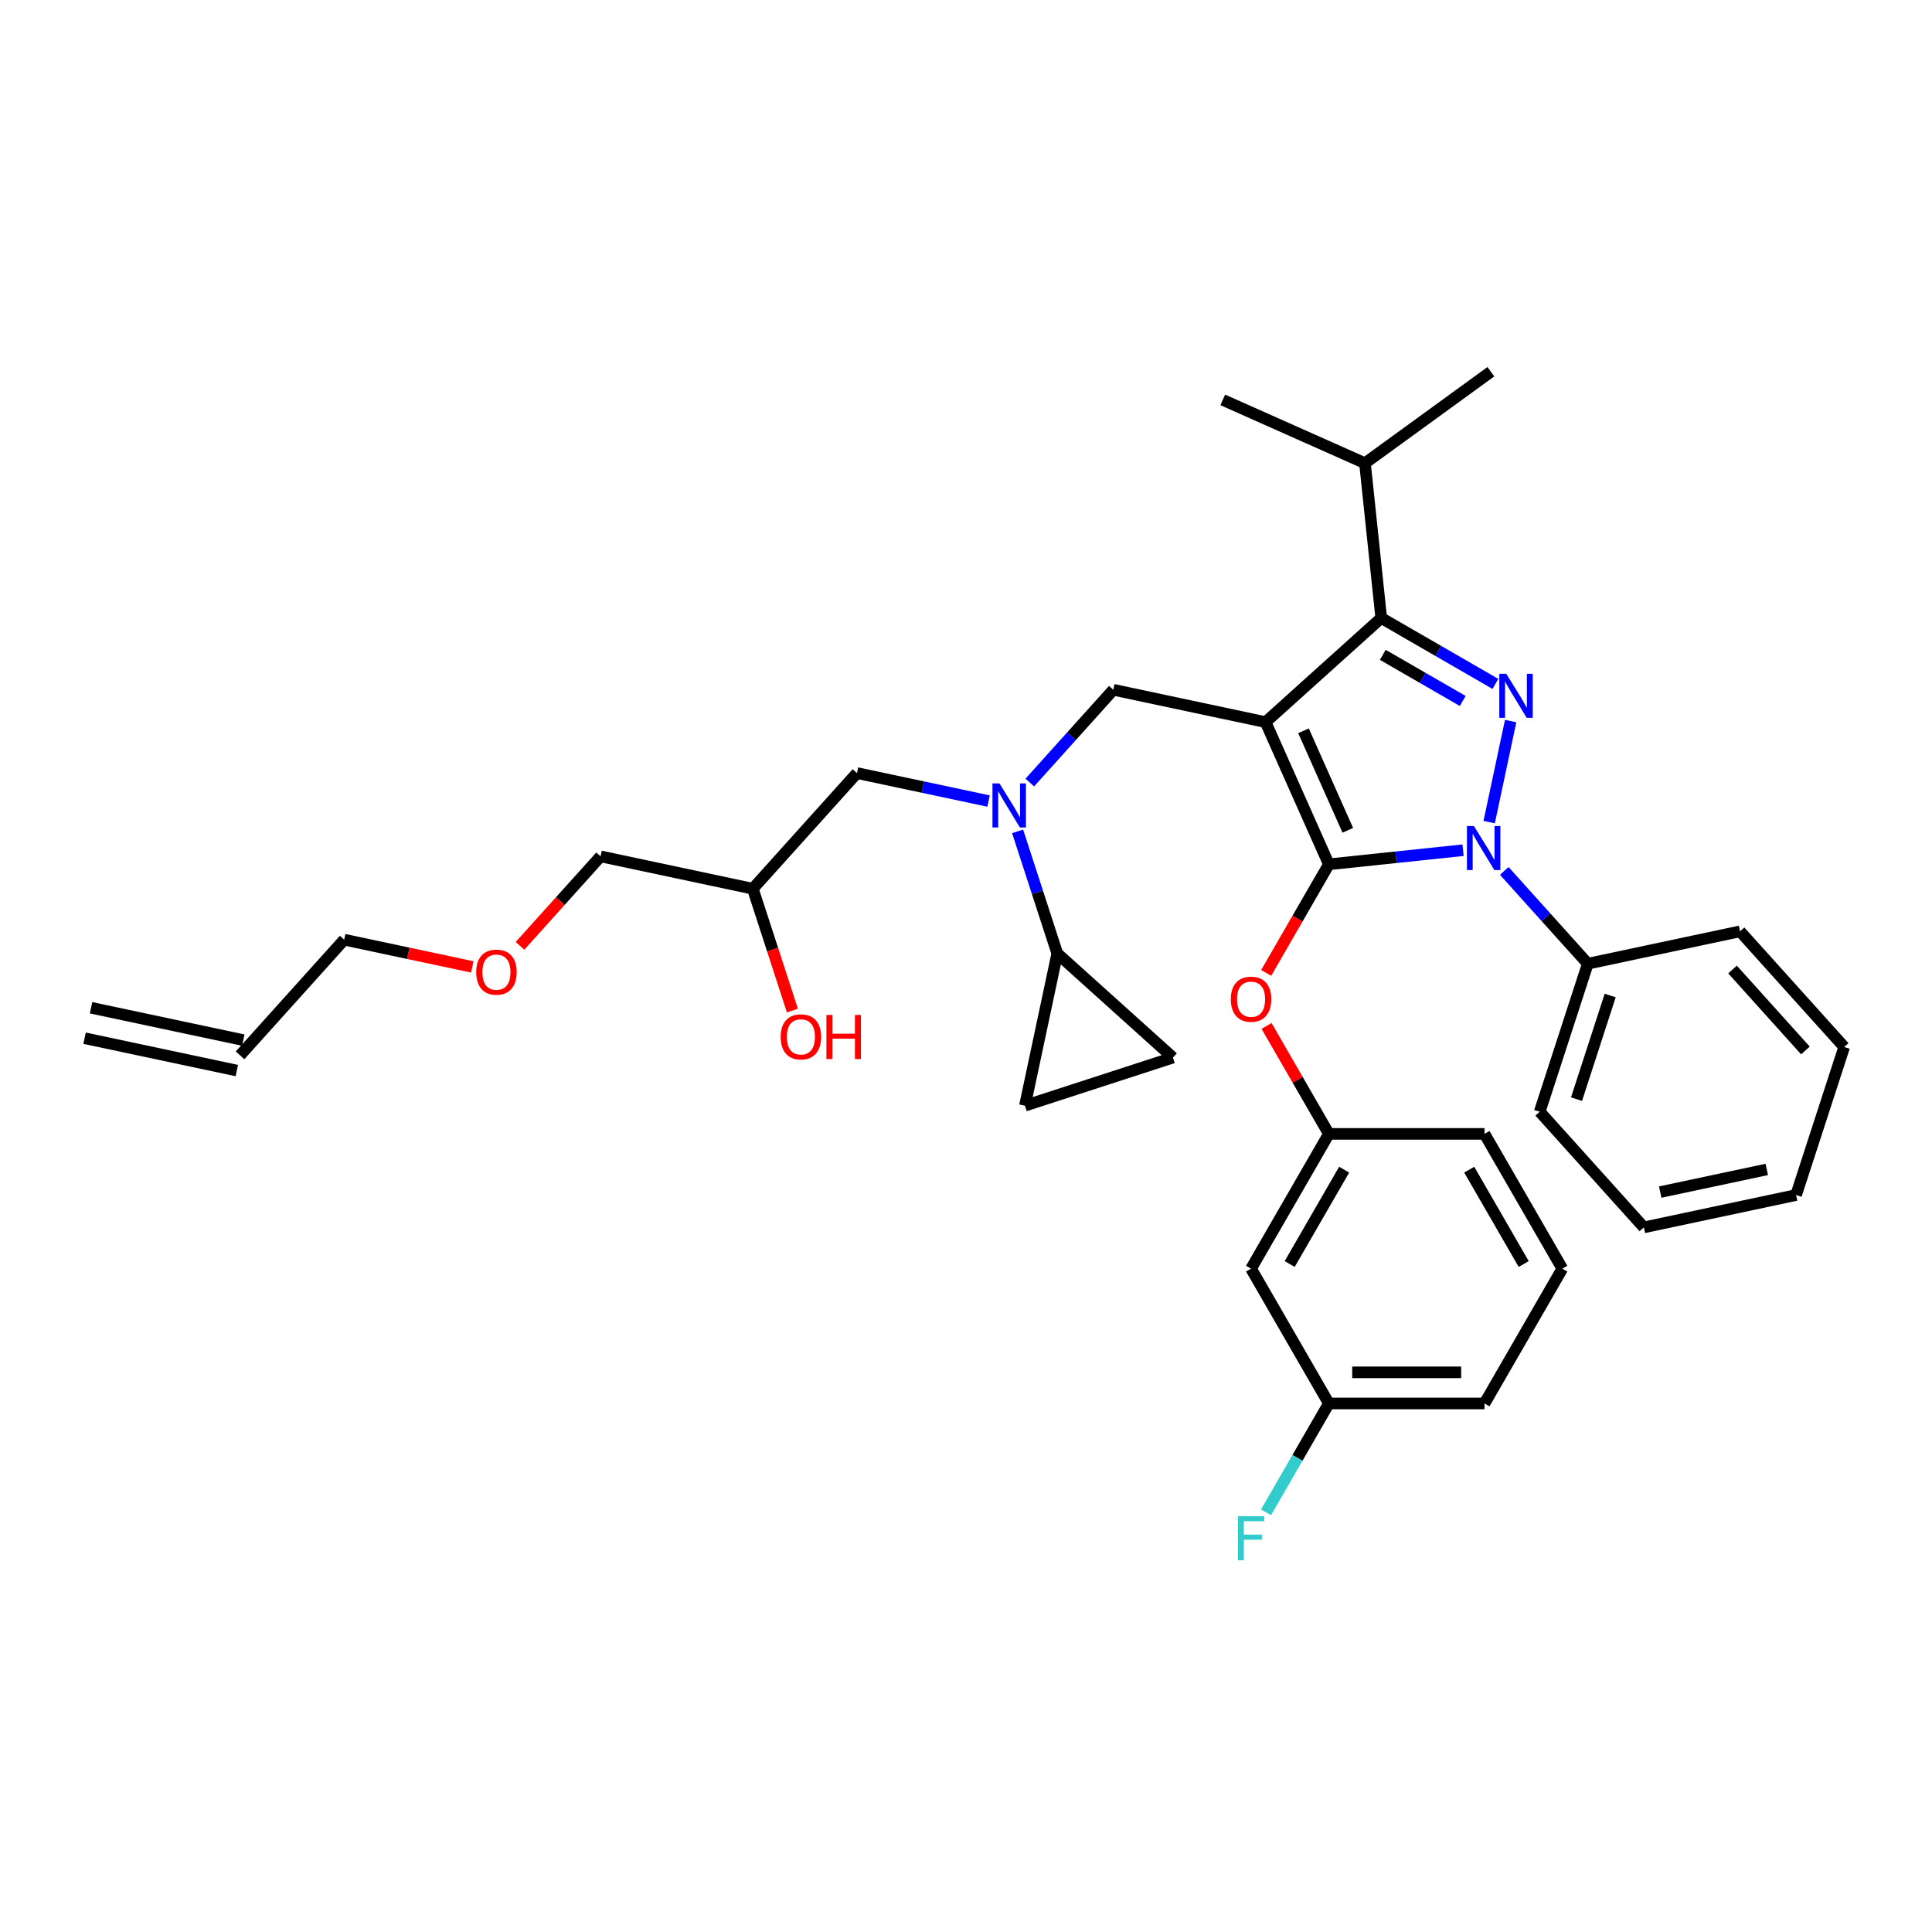 <?xml version='1.0' encoding='iso-8859-1'?>
<svg version='1.1' baseProfile='full'
              xmlns='http://www.w3.org/2000/svg'
                      xmlns:rdkit='http://www.rdkit.org/xml'
                      xmlns:xlink='http://www.w3.org/1999/xlink'
                  xml:space='preserve'
width='1000px' height='1000px' viewBox='0 0 1000 1000'>
<!-- END OF HEADER -->
<rect style='opacity:1.0;fill:#FFFFFF;stroke:none' width='1000' height='1000' x='0' y='0'> </rect>
<path class='bond-0' d='M 526.717,430.311 L 536.984,461.908' style='fill:none;fill-rule:evenodd;stroke:#0000FF;stroke-width:6px;stroke-linecap:butt;stroke-linejoin:miter;stroke-opacity:1' />
<path class='bond-0' d='M 536.984,461.908 L 547.25,493.505' style='fill:none;fill-rule:evenodd;stroke:#000000;stroke-width:6px;stroke-linecap:butt;stroke-linejoin:miter;stroke-opacity:1' />
<path class='bond-1' d='M 511.69,414.623 L 477.625,407.382' style='fill:none;fill-rule:evenodd;stroke:#0000FF;stroke-width:6px;stroke-linecap:butt;stroke-linejoin:miter;stroke-opacity:1' />
<path class='bond-1' d='M 477.625,407.382 L 443.559,400.141' style='fill:none;fill-rule:evenodd;stroke:#000000;stroke-width:6px;stroke-linecap:butt;stroke-linejoin:miter;stroke-opacity:1' />
<path class='bond-2' d='M 533.022,405.044 L 554.641,381.034' style='fill:none;fill-rule:evenodd;stroke:#0000FF;stroke-width:6px;stroke-linecap:butt;stroke-linejoin:miter;stroke-opacity:1' />
<path class='bond-2' d='M 554.641,381.034 L 576.26,357.023' style='fill:none;fill-rule:evenodd;stroke:#000000;stroke-width:6px;stroke-linecap:butt;stroke-linejoin:miter;stroke-opacity:1' />
<path class='bond-3' d='M 443.559,400.141 L 389.655,460.007' style='fill:none;fill-rule:evenodd;stroke:#000000;stroke-width:6px;stroke-linecap:butt;stroke-linejoin:miter;stroke-opacity:1' />
<path class='bond-4' d='M 389.655,460.007 L 399.901,491.54' style='fill:none;fill-rule:evenodd;stroke:#000000;stroke-width:6px;stroke-linecap:butt;stroke-linejoin:miter;stroke-opacity:1' />
<path class='bond-4' d='M 399.901,491.54 L 410.146,523.072' style='fill:none;fill-rule:evenodd;stroke:#FF0000;stroke-width:6px;stroke-linecap:butt;stroke-linejoin:miter;stroke-opacity:1' />
<path class='bond-5' d='M 389.655,460.007 L 310.857,443.258' style='fill:none;fill-rule:evenodd;stroke:#000000;stroke-width:6px;stroke-linecap:butt;stroke-linejoin:miter;stroke-opacity:1' />
<path class='bond-6' d='M 310.857,443.258 L 290.006,466.416' style='fill:none;fill-rule:evenodd;stroke:#000000;stroke-width:6px;stroke-linecap:butt;stroke-linejoin:miter;stroke-opacity:1' />
<path class='bond-6' d='M 290.006,466.416 L 269.154,489.574' style='fill:none;fill-rule:evenodd;stroke:#FF0000;stroke-width:6px;stroke-linecap:butt;stroke-linejoin:miter;stroke-opacity:1' />
<path class='bond-7' d='M 244.467,500.47 L 211.311,493.423' style='fill:none;fill-rule:evenodd;stroke:#FF0000;stroke-width:6px;stroke-linecap:butt;stroke-linejoin:miter;stroke-opacity:1' />
<path class='bond-7' d='M 211.311,493.423 L 178.156,486.375' style='fill:none;fill-rule:evenodd;stroke:#000000;stroke-width:6px;stroke-linecap:butt;stroke-linejoin:miter;stroke-opacity:1' />
<path class='bond-8' d='M 178.156,486.375 L 124.252,546.241' style='fill:none;fill-rule:evenodd;stroke:#000000;stroke-width:6px;stroke-linecap:butt;stroke-linejoin:miter;stroke-opacity:1' />
<path class='bond-9' d='M 576.26,357.023 L 655.058,373.772' style='fill:none;fill-rule:evenodd;stroke:#000000;stroke-width:6px;stroke-linecap:butt;stroke-linejoin:miter;stroke-opacity:1' />
<path class='bond-10' d='M 757.274,440.066 L 722.549,443.716' style='fill:none;fill-rule:evenodd;stroke:#0000FF;stroke-width:6px;stroke-linecap:butt;stroke-linejoin:miter;stroke-opacity:1' />
<path class='bond-10' d='M 722.549,443.716 L 687.824,447.366' style='fill:none;fill-rule:evenodd;stroke:#000000;stroke-width:6px;stroke-linecap:butt;stroke-linejoin:miter;stroke-opacity:1' />
<path class='bond-11' d='M 770.793,425.524 L 781.909,373.225' style='fill:none;fill-rule:evenodd;stroke:#0000FF;stroke-width:6px;stroke-linecap:butt;stroke-linejoin:miter;stroke-opacity:1' />
<path class='bond-12' d='M 778.606,450.791 L 800.225,474.801' style='fill:none;fill-rule:evenodd;stroke:#0000FF;stroke-width:6px;stroke-linecap:butt;stroke-linejoin:miter;stroke-opacity:1' />
<path class='bond-12' d='M 800.225,474.801 L 821.844,498.811' style='fill:none;fill-rule:evenodd;stroke:#000000;stroke-width:6px;stroke-linecap:butt;stroke-linejoin:miter;stroke-opacity:1' />
<path class='bond-13' d='M 687.824,447.366 L 671.596,475.473' style='fill:none;fill-rule:evenodd;stroke:#000000;stroke-width:6px;stroke-linecap:butt;stroke-linejoin:miter;stroke-opacity:1' />
<path class='bond-13' d='M 671.596,475.473 L 655.368,503.581' style='fill:none;fill-rule:evenodd;stroke:#FF0000;stroke-width:6px;stroke-linecap:butt;stroke-linejoin:miter;stroke-opacity:1' />
<path class='bond-14' d='M 687.824,447.366 L 655.058,373.772' style='fill:none;fill-rule:evenodd;stroke:#000000;stroke-width:6px;stroke-linecap:butt;stroke-linejoin:miter;stroke-opacity:1' />
<path class='bond-14' d='M 697.627,429.774 L 674.691,378.258' style='fill:none;fill-rule:evenodd;stroke:#000000;stroke-width:6px;stroke-linecap:butt;stroke-linejoin:miter;stroke-opacity:1' />
<path class='bond-15' d='M 655.058,373.772 L 714.924,319.869' style='fill:none;fill-rule:evenodd;stroke:#000000;stroke-width:6px;stroke-linecap:butt;stroke-linejoin:miter;stroke-opacity:1' />
<path class='bond-16' d='M 714.924,319.869 L 706.503,239.752' style='fill:none;fill-rule:evenodd;stroke:#000000;stroke-width:6px;stroke-linecap:butt;stroke-linejoin:miter;stroke-opacity:1' />
<path class='bond-17' d='M 714.924,319.869 L 744.474,336.929' style='fill:none;fill-rule:evenodd;stroke:#000000;stroke-width:6px;stroke-linecap:butt;stroke-linejoin:miter;stroke-opacity:1' />
<path class='bond-17' d='M 744.474,336.929 L 774.023,353.99' style='fill:none;fill-rule:evenodd;stroke:#0000FF;stroke-width:6px;stroke-linecap:butt;stroke-linejoin:miter;stroke-opacity:1' />
<path class='bond-17' d='M 715.733,338.94 L 736.418,350.882' style='fill:none;fill-rule:evenodd;stroke:#000000;stroke-width:6px;stroke-linecap:butt;stroke-linejoin:miter;stroke-opacity:1' />
<path class='bond-17' d='M 736.418,350.882 L 757.103,362.824' style='fill:none;fill-rule:evenodd;stroke:#0000FF;stroke-width:6px;stroke-linecap:butt;stroke-linejoin:miter;stroke-opacity:1' />
<path class='bond-18' d='M 547.25,493.505 L 530.501,572.302' style='fill:none;fill-rule:evenodd;stroke:#000000;stroke-width:6px;stroke-linecap:butt;stroke-linejoin:miter;stroke-opacity:1' />
<path class='bond-19' d='M 547.25,493.505 L 607.116,547.409' style='fill:none;fill-rule:evenodd;stroke:#000000;stroke-width:6px;stroke-linecap:butt;stroke-linejoin:miter;stroke-opacity:1' />
<path class='bond-20' d='M 530.501,572.302 L 607.116,547.409' style='fill:none;fill-rule:evenodd;stroke:#000000;stroke-width:6px;stroke-linecap:butt;stroke-linejoin:miter;stroke-opacity:1' />
<path class='bond-21' d='M 655.572,531.035 L 671.698,558.966' style='fill:none;fill-rule:evenodd;stroke:#FF0000;stroke-width:6px;stroke-linecap:butt;stroke-linejoin:miter;stroke-opacity:1' />
<path class='bond-21' d='M 671.698,558.966 L 687.824,586.896' style='fill:none;fill-rule:evenodd;stroke:#000000;stroke-width:6px;stroke-linecap:butt;stroke-linejoin:miter;stroke-opacity:1' />
<path class='bond-22' d='M 687.824,726.427 L 768.382,726.427' style='fill:none;fill-rule:evenodd;stroke:#000000;stroke-width:6px;stroke-linecap:butt;stroke-linejoin:miter;stroke-opacity:1' />
<path class='bond-22' d='M 699.907,710.315 L 756.298,710.315' style='fill:none;fill-rule:evenodd;stroke:#000000;stroke-width:6px;stroke-linecap:butt;stroke-linejoin:miter;stroke-opacity:1' />
<path class='bond-23' d='M 687.824,726.427 L 647.545,656.661' style='fill:none;fill-rule:evenodd;stroke:#000000;stroke-width:6px;stroke-linecap:butt;stroke-linejoin:miter;stroke-opacity:1' />
<path class='bond-24' d='M 687.824,726.427 L 671.558,754.599' style='fill:none;fill-rule:evenodd;stroke:#000000;stroke-width:6px;stroke-linecap:butt;stroke-linejoin:miter;stroke-opacity:1' />
<path class='bond-24' d='M 671.558,754.599 L 655.293,782.771' style='fill:none;fill-rule:evenodd;stroke:#33CCCC;stroke-width:6px;stroke-linecap:butt;stroke-linejoin:miter;stroke-opacity:1' />
<path class='bond-25' d='M 768.382,726.427 L 808.661,656.661' style='fill:none;fill-rule:evenodd;stroke:#000000;stroke-width:6px;stroke-linecap:butt;stroke-linejoin:miter;stroke-opacity:1' />
<path class='bond-26' d='M 808.661,656.661 L 768.382,586.896' style='fill:none;fill-rule:evenodd;stroke:#000000;stroke-width:6px;stroke-linecap:butt;stroke-linejoin:miter;stroke-opacity:1' />
<path class='bond-26' d='M 788.666,654.252 L 760.47,605.417' style='fill:none;fill-rule:evenodd;stroke:#000000;stroke-width:6px;stroke-linecap:butt;stroke-linejoin:miter;stroke-opacity:1' />
<path class='bond-27' d='M 821.844,498.811 L 796.95,575.427' style='fill:none;fill-rule:evenodd;stroke:#000000;stroke-width:6px;stroke-linecap:butt;stroke-linejoin:miter;stroke-opacity:1' />
<path class='bond-27' d='M 833.433,515.282 L 816.007,568.913' style='fill:none;fill-rule:evenodd;stroke:#000000;stroke-width:6px;stroke-linecap:butt;stroke-linejoin:miter;stroke-opacity:1' />
<path class='bond-28' d='M 821.844,498.811 L 900.642,482.062' style='fill:none;fill-rule:evenodd;stroke:#000000;stroke-width:6px;stroke-linecap:butt;stroke-linejoin:miter;stroke-opacity:1' />
<path class='bond-29' d='M 796.95,575.427 L 850.854,635.293' style='fill:none;fill-rule:evenodd;stroke:#000000;stroke-width:6px;stroke-linecap:butt;stroke-linejoin:miter;stroke-opacity:1' />
<path class='bond-30' d='M 706.503,239.752 L 771.676,192.401' style='fill:none;fill-rule:evenodd;stroke:#000000;stroke-width:6px;stroke-linecap:butt;stroke-linejoin:miter;stroke-opacity:1' />
<path class='bond-31' d='M 706.503,239.752 L 632.91,206.986' style='fill:none;fill-rule:evenodd;stroke:#000000;stroke-width:6px;stroke-linecap:butt;stroke-linejoin:miter;stroke-opacity:1' />
<path class='bond-32' d='M 900.642,482.062 L 954.545,541.929' style='fill:none;fill-rule:evenodd;stroke:#000000;stroke-width:6px;stroke-linecap:butt;stroke-linejoin:miter;stroke-opacity:1' />
<path class='bond-32' d='M 896.754,501.823 L 934.487,543.729' style='fill:none;fill-rule:evenodd;stroke:#000000;stroke-width:6px;stroke-linecap:butt;stroke-linejoin:miter;stroke-opacity:1' />
<path class='bond-33' d='M 850.854,635.293 L 929.652,618.544' style='fill:none;fill-rule:evenodd;stroke:#000000;stroke-width:6px;stroke-linecap:butt;stroke-linejoin:miter;stroke-opacity:1' />
<path class='bond-33' d='M 859.324,617.021 L 914.482,605.297' style='fill:none;fill-rule:evenodd;stroke:#000000;stroke-width:6px;stroke-linecap:butt;stroke-linejoin:miter;stroke-opacity:1' />
<path class='bond-34' d='M 954.545,541.929 L 929.652,618.544' style='fill:none;fill-rule:evenodd;stroke:#000000;stroke-width:6px;stroke-linecap:butt;stroke-linejoin:miter;stroke-opacity:1' />
<path class='bond-35' d='M 768.382,586.896 L 687.824,586.896' style='fill:none;fill-rule:evenodd;stroke:#000000;stroke-width:6px;stroke-linecap:butt;stroke-linejoin:miter;stroke-opacity:1' />
<path class='bond-36' d='M 687.824,586.896 L 647.545,656.661' style='fill:none;fill-rule:evenodd;stroke:#000000;stroke-width:6px;stroke-linecap:butt;stroke-linejoin:miter;stroke-opacity:1' />
<path class='bond-36' d='M 695.735,605.417 L 667.539,654.252' style='fill:none;fill-rule:evenodd;stroke:#000000;stroke-width:6px;stroke-linecap:butt;stroke-linejoin:miter;stroke-opacity:1' />
<path class='bond-37' d='M 125.927,538.362 L 47.129,521.613' style='fill:none;fill-rule:evenodd;stroke:#000000;stroke-width:6px;stroke-linecap:butt;stroke-linejoin:miter;stroke-opacity:1' />
<path class='bond-37' d='M 122.577,554.121 L 43.78,537.372' style='fill:none;fill-rule:evenodd;stroke:#000000;stroke-width:6px;stroke-linecap:butt;stroke-linejoin:miter;stroke-opacity:1' />
<path  class='atom-0' d='M 517.313 405.483
L 524.789 417.566
Q 525.53 418.759, 526.723 420.918
Q 527.915 423.076, 527.979 423.205
L 527.979 405.483
L 531.008 405.483
L 531.008 428.297
L 527.883 428.297
L 519.859 415.085
Q 518.925 413.538, 517.926 411.766
Q 516.959 409.994, 516.669 409.446
L 516.669 428.297
L 513.704 428.297
L 513.704 405.483
L 517.313 405.483
' fill='#0000FF'/>
<path  class='atom-4' d='M 404.076 536.687
Q 404.076 531.209, 406.783 528.147
Q 409.49 525.086, 414.549 525.086
Q 419.608 525.086, 422.314 528.147
Q 425.021 531.209, 425.021 536.687
Q 425.021 542.229, 422.282 545.387
Q 419.543 548.512, 414.549 548.512
Q 409.522 548.512, 406.783 545.387
Q 404.076 542.261, 404.076 536.687
M 414.549 545.935
Q 418.029 545.935, 419.898 543.615
Q 421.799 541.262, 421.799 536.687
Q 421.799 532.208, 419.898 529.952
Q 418.029 527.664, 414.549 527.664
Q 411.069 527.664, 409.167 529.92
Q 407.298 532.175, 407.298 536.687
Q 407.298 541.294, 409.167 543.615
Q 411.069 545.935, 414.549 545.935
' fill='#FF0000'/>
<path  class='atom-4' d='M 427.76 525.344
L 430.854 525.344
L 430.854 535.043
L 442.518 535.043
L 442.518 525.344
L 445.612 525.344
L 445.612 548.158
L 442.518 548.158
L 442.518 537.621
L 430.854 537.621
L 430.854 548.158
L 427.76 548.158
L 427.76 525.344
' fill='#FF0000'/>
<path  class='atom-5' d='M 246.481 503.189
Q 246.481 497.711, 249.188 494.65
Q 251.894 491.588, 256.954 491.588
Q 262.013 491.588, 264.719 494.65
Q 267.426 497.711, 267.426 503.189
Q 267.426 508.731, 264.687 511.889
Q 261.948 515.015, 256.954 515.015
Q 251.927 515.015, 249.188 511.889
Q 246.481 508.763, 246.481 503.189
M 256.954 512.437
Q 260.434 512.437, 262.303 510.117
Q 264.204 507.764, 264.204 503.189
Q 264.204 498.71, 262.303 496.454
Q 260.434 494.166, 256.954 494.166
Q 253.473 494.166, 251.572 496.422
Q 249.703 498.677, 249.703 503.189
Q 249.703 507.797, 251.572 510.117
Q 253.473 512.437, 256.954 512.437
' fill='#FF0000'/>
<path  class='atom-8' d='M 762.897 427.538
L 770.373 439.622
Q 771.114 440.814, 772.306 442.973
Q 773.499 445.132, 773.563 445.261
L 773.563 427.538
L 776.592 427.538
L 776.592 450.352
L 773.467 450.352
L 765.443 437.141
Q 764.508 435.594, 763.51 433.822
Q 762.543 432.049, 762.253 431.502
L 762.253 450.352
L 759.288 450.352
L 759.288 427.538
L 762.897 427.538
' fill='#0000FF'/>
<path  class='atom-12' d='M 779.646 348.74
L 787.122 360.824
Q 787.863 362.016, 789.055 364.175
Q 790.248 366.334, 790.312 366.463
L 790.312 348.74
L 793.341 348.74
L 793.341 371.555
L 790.215 371.555
L 782.192 358.343
Q 781.257 356.796, 780.259 355.024
Q 779.292 353.252, 779.002 352.704
L 779.002 371.555
L 776.037 371.555
L 776.037 348.74
L 779.646 348.74
' fill='#0000FF'/>
<path  class='atom-16' d='M 637.072 517.195
Q 637.072 511.717, 639.779 508.656
Q 642.486 505.595, 647.545 505.595
Q 652.604 505.595, 655.31 508.656
Q 658.017 511.717, 658.017 517.195
Q 658.017 522.738, 655.278 525.896
Q 652.539 529.021, 647.545 529.021
Q 642.518 529.021, 639.779 525.896
Q 637.072 522.77, 637.072 517.195
M 647.545 526.443
Q 651.025 526.443, 652.894 524.123
Q 654.795 521.771, 654.795 517.195
Q 654.795 512.716, 652.894 510.461
Q 651.025 508.173, 647.545 508.173
Q 644.064 508.173, 642.163 510.429
Q 640.294 512.684, 640.294 517.195
Q 640.294 521.803, 642.163 524.123
Q 644.064 526.443, 647.545 526.443
' fill='#FF0000'/>
<path  class='atom-32' d='M 640.762 784.785
L 654.328 784.785
L 654.328 787.395
L 643.823 787.395
L 643.823 794.323
L 653.168 794.323
L 653.168 796.965
L 643.823 796.965
L 643.823 807.599
L 640.762 807.599
L 640.762 784.785
' fill='#33CCCC'/>
</svg>
